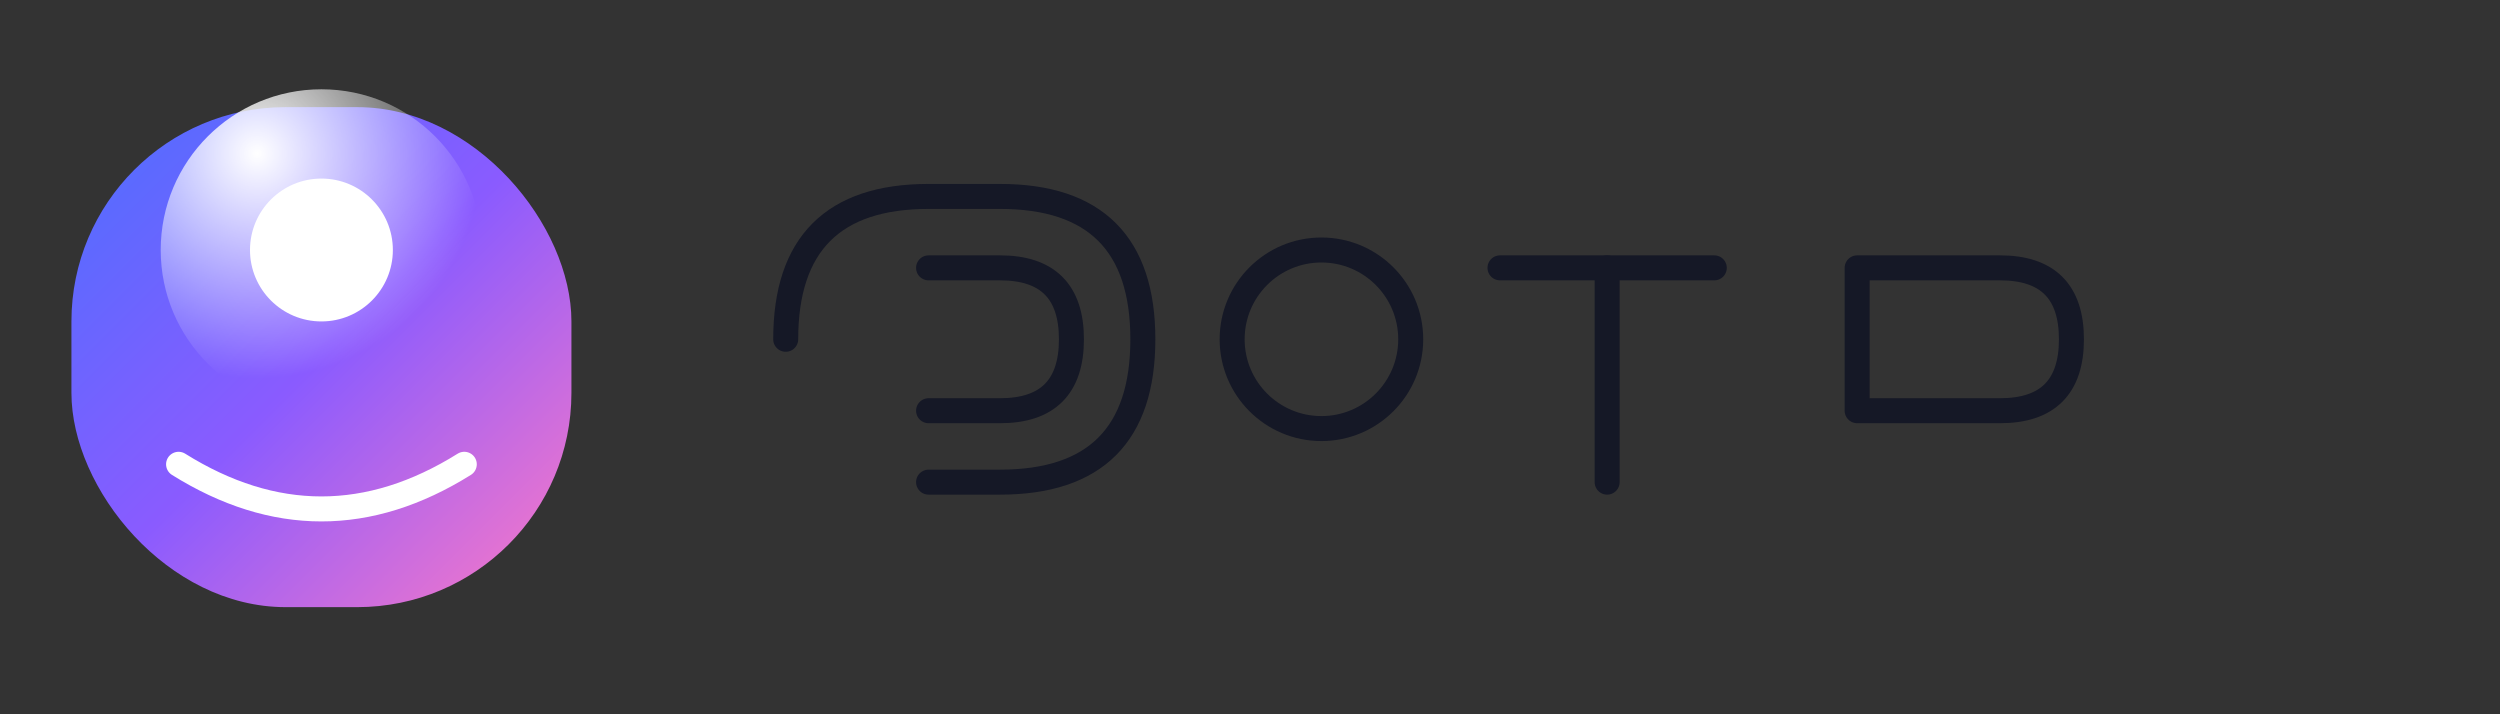 <?xml version="1.0" encoding="UTF-8"?>
<svg width="140" height="40" viewBox="0 0 140 40" xmlns="http://www.w3.org/2000/svg" role="img" aria-labelledby="title desc">
  <rect x="0" y="0" width="140" height="40" fill="#333333" stroke="none"/>
  <title id="title">Postorix</title>
  <desc id="desc">Postorix logo</desc>
  <defs>
    <linearGradient id="grad-main" x1="0%" y1="0%" x2="100%" y2="100%">
      <stop offset="0%" stop-color="#4b6fff"/>
      <stop offset="50%" stop-color="#8a5bff"/>
      <stop offset="100%" stop-color="#ff7ac4"/>
    </linearGradient>
    <radialGradient id="orb" cx="30%" cy="20%" r="70%">
      <stop offset="0%" stop-color="#ffffff" stop-opacity="1"/>
      <stop offset="100%" stop-color="#ffffff" stop-opacity="0"/>
    </radialGradient>
  </defs>
  <rect x="4" y="6" width="28" height="28" rx="12" fill="url(#grad-main)"/>
  <circle cx="18" cy="14" r="9" fill="url(#orb)" />
  <circle cx="18" cy="14" r="4" fill="#ffffff" />
  <path d="M10 26 Q18 31 26 26" stroke="#ffffff" stroke-width="1.4" stroke-linecap="round" fill="none"/>
  <g transform="translate(44,11)">
    <path d="M0 8 Q0 0 8 0 H12 Q20 0 20 8 Q20 16 12 16 H8" fill="none" stroke="#151826" stroke-width="1.4" stroke-linecap="round" stroke-linejoin="round"/>
    <path d="M8 4 H12 Q16 4 16 8 Q16 12 12 12 H8" fill="none" stroke="#151826" stroke-width="1.4" stroke-linecap="round" stroke-linejoin="round"/>
    <circle cx="30" cy="8" r="5" fill="none" stroke="#151826" stroke-width="1.4"/>
    <path d="M40 4 H52" stroke="#151826" stroke-width="1.4" stroke-linecap="round"/>
    <path d="M46 4 V16" stroke="#151826" stroke-width="1.4" stroke-linecap="round"/>
    <path d="M60 4 H68 Q72 4 72 8 Q72 12 68 12 H60 V4 Z" fill="none" stroke="#151826" stroke-width="1.4" stroke-linecap="round" stroke-linejoin="round"/>
  </g>
</svg>
